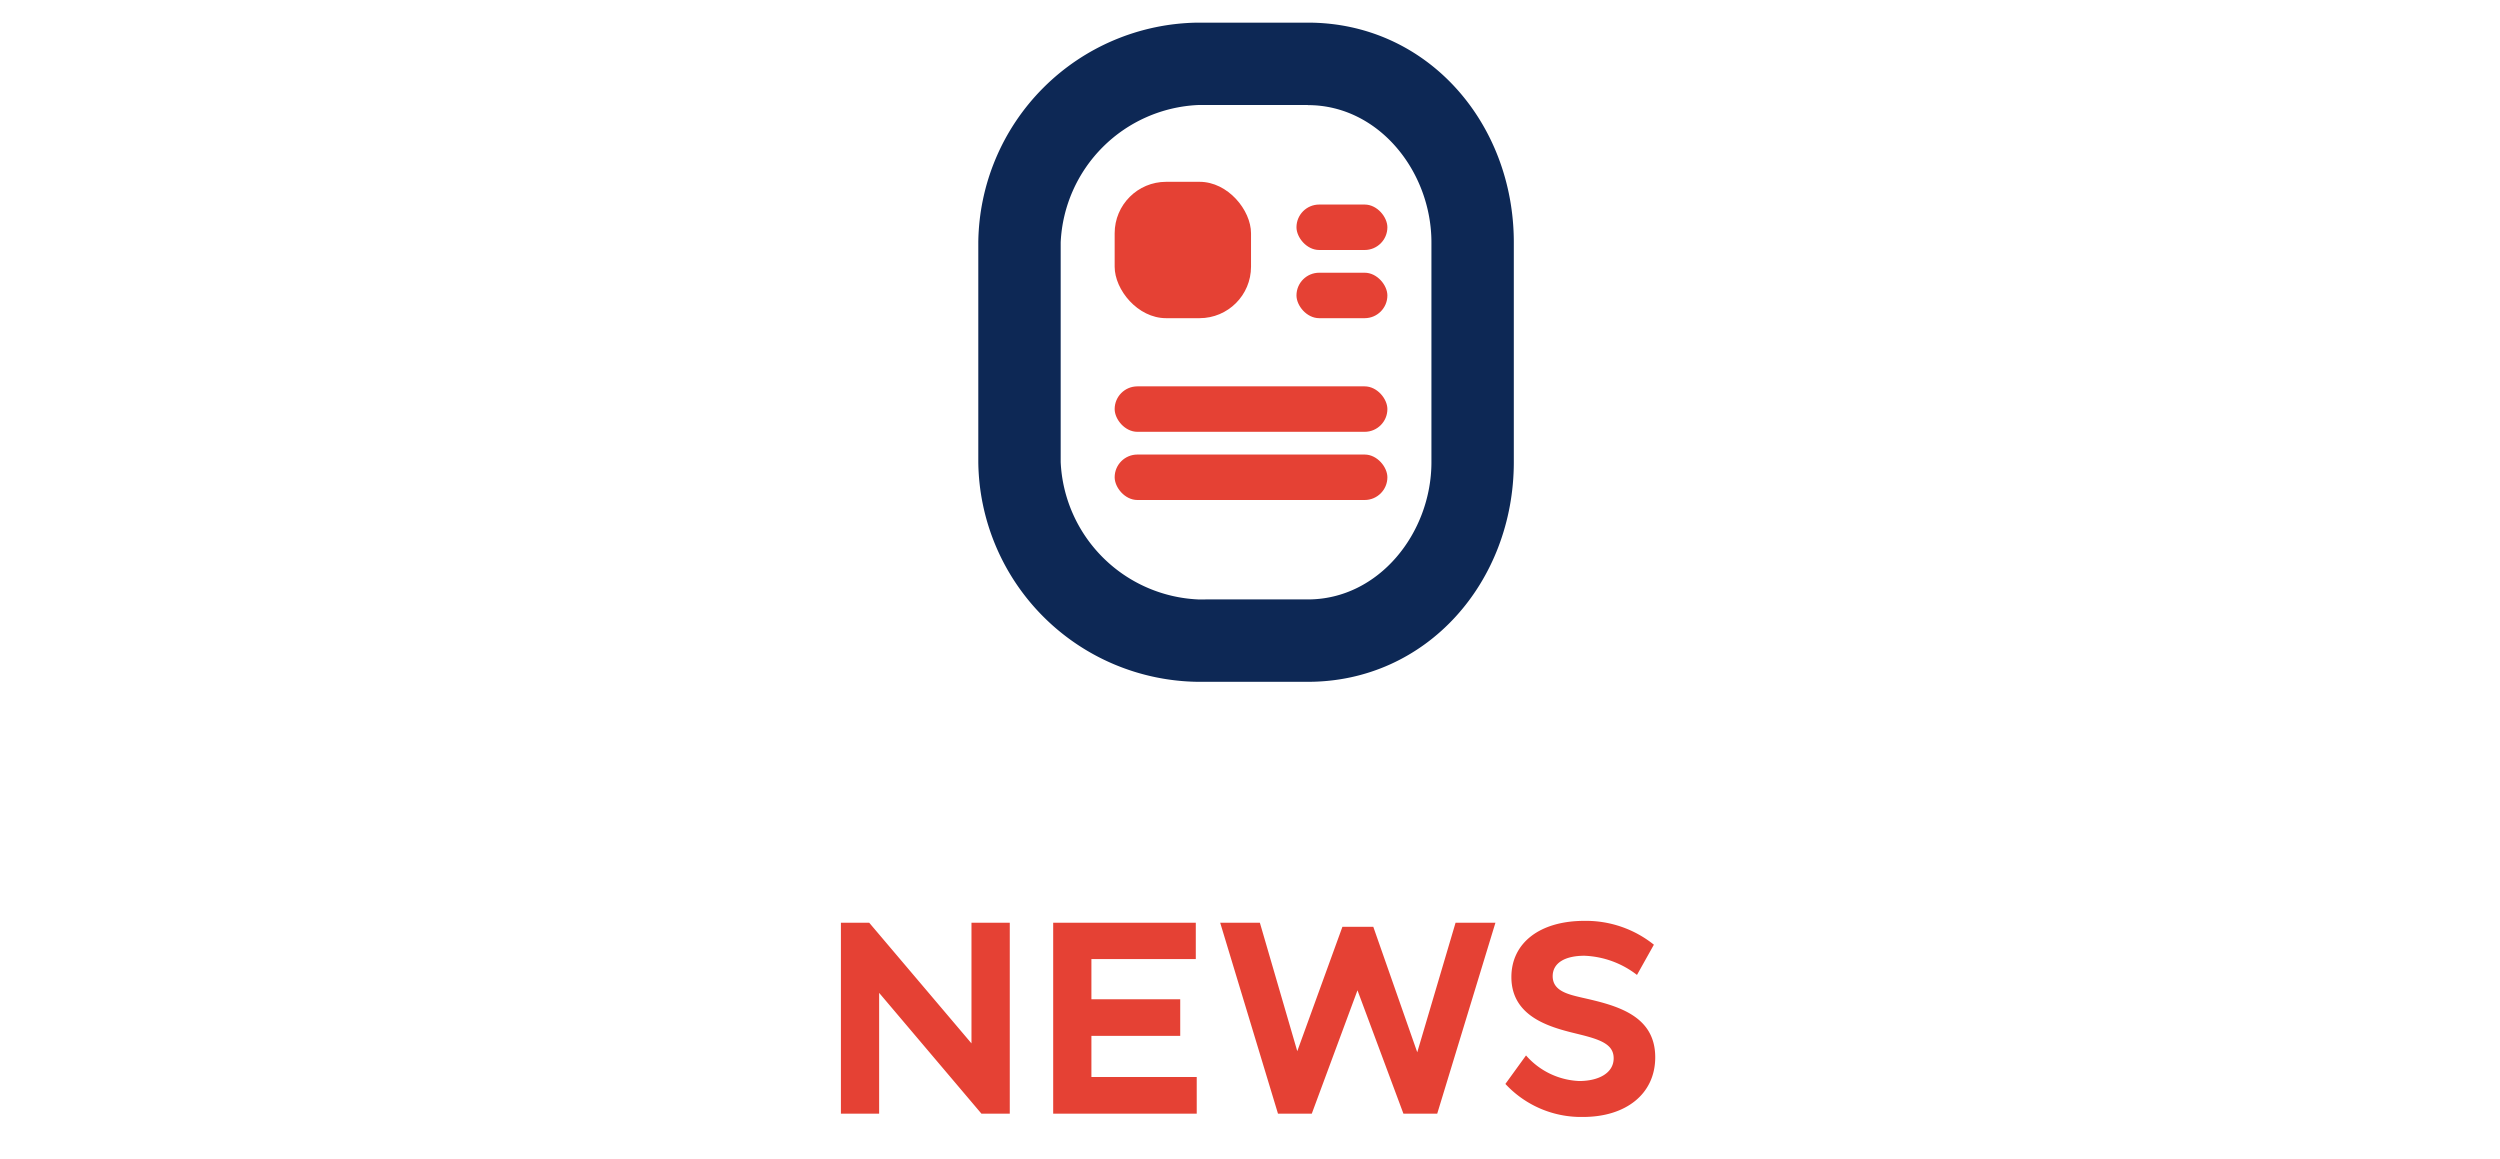 <svg xmlns="http://www.w3.org/2000/svg" xmlns:xlink="http://www.w3.org/1999/xlink" width="110" height="51" viewBox="0 0 110 51">
  <rect x="0" y="0" width="110" height="51" fill="#333333" stroke="none"/>
  <defs>
    <clipPath id="clip-Menu-news">
      <rect width="110" height="51"/>
    </clipPath>
  </defs>
  <g id="Menu-news" clip-path="url(#clip-Menu-news)">
    <rect width="110" height="51" fill="#fff"/>
    <g id="Nuws" transform="translate(-592.659 -499.978)">
      <path id="Tracciato_1" data-name="Tracciato 1" d="M83.257,13.562c3.12,0,5.438,2.923,5.438,6.042V29.27c0,3.119-2.318,6.042-5.437,6.042H78.424a6.344,6.344,0,0,1-6.042-6.042V19.6a6.344,6.344,0,0,1,6.042-6.042h4.833m0-3.625H78.424A9.782,9.782,0,0,0,68.757,19.6V29.27a9.782,9.782,0,0,0,9.667,9.667h4.833c5.251,0,9.063-4.416,9.063-9.667V19.6c0-5.251-3.812-9.667-9.062-9.667Z" transform="translate(566.947 491.041)" fill="#0d2855"/>
      <path id="Tracciato_502" data-name="Tracciato 502" d="M6.7-8.4v5.309L2.2-8.4H.955V0H2.637V-5.314L7.137,0H8.385V-8.4ZM10.295,0h6.316V-1.611H11.977V-3.422h3.908V-5.033H11.977V-6.8H16.57V-8.4H10.295ZM28-8.4,26.314-2.7l-1.934-5.52H23.021L21.035-2.748,19.389-8.4H17.643L20.186,0h1.488l2.01-5.426L25.705,0h1.488l2.561-8.4ZM33.609.146c1.887,0,3.176-1.014,3.176-2.625,0-1.875-1.746-2.291-3.223-2.625-.627-.146-1.289-.3-1.289-.943,0-.586.545-.9,1.4-.9a4.028,4.028,0,0,1,2.309.844l.744-1.33a4.774,4.774,0,0,0-3.059-1.049c-1.963,0-3.211.973-3.211,2.473,0,1.887,1.98,2.268,3.053,2.537.943.234,1.447.457,1.447,1.037,0,.65-.662,1-1.518,1A3.289,3.289,0,0,1,31.1-2.561l-.908,1.254A4.54,4.54,0,0,0,33.609.146Z" transform="translate(628.704 548.978)" fill="#e54134"/>
      <rect id="Rettangolo_1" data-name="Rettangolo 1" width="6" height="6" rx="2.264" transform="translate(641.704 507.978)" fill="#e54134"/>
      <rect id="Rettangolo_3" data-name="Rettangolo 3" width="4" height="2" rx="1" transform="translate(649.704 508.978)" fill="#e54134"/>
      <rect id="Rettangolo_4" data-name="Rettangolo 4" width="4" height="2" rx="1" transform="translate(649.704 511.978)" fill="#e54134"/>
      <rect id="Rettangolo_5" data-name="Rettangolo 5" width="12" height="2" rx="1" transform="translate(641.704 516.978)" fill="#e54134"/>
      <rect id="Rettangolo_6" data-name="Rettangolo 6" width="12" height="2" rx="1" transform="translate(641.704 519.978)" fill="#e54134"/>
    </g>
  </g>
</svg>
